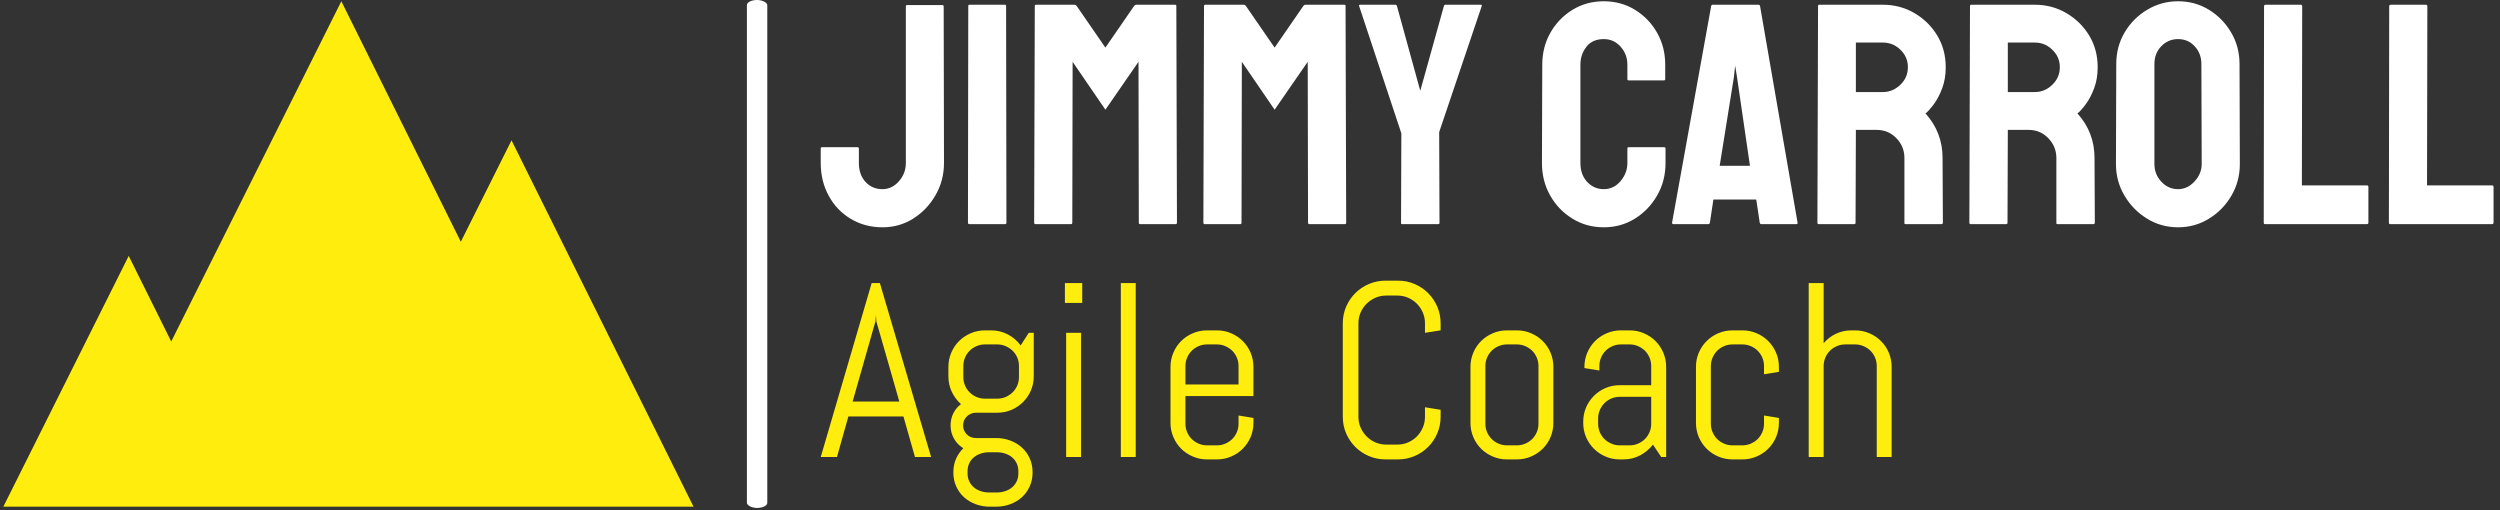 <svg xmlns="http://www.w3.org/2000/svg" version="1.1" xmlns:xlink="http://www.w3.org/1999/xlink" xmlns:svgjs="http://svgjs.dev/svgjs" width="1500" height="306" viewBox="0 0 1500 306"><rect x="0" y="0" width="1500" height="306" fill="#333333" stroke="none"/><g transform="matrix(1,0,0,1,-0.909,-0.617)"><svg viewBox="0 0 396 81" data-background-color="#ffffff" preserveAspectRatio="xMidYMid meet" height="306" width="1500" xmlns="http://www.w3.org/2000/svg" xmlns:xlink="http://www.w3.org/1999/xlink"><g id="tight-bounds" transform="matrix(1,0,0,1,0.24,0.163)"><svg viewBox="0 0 395.52 80.674" height="80.674" width="395.52"><g><svg viewBox="0 0 588.747 120.086" height="80.674" width="395.52"><g><rect width="4.819" height="120.086" x="175.792" y="0" fill="#ffffff" opacity="1" stroke-width="0" stroke="transparent" fill-opacity="1" class="rect-yte-0" data-fill-palette-color="primary" rx="1%" id="yte-0" data-palette-color="#ffffff"></rect></g><g transform="matrix(1,0,0,1,193.227,0.299)"><svg viewBox="0 0 395.52 119.488" height="119.488" width="395.52"><g id="textblocktransform"><svg viewBox="0 0 395.52 119.488" height="119.488" width="395.52" id="textblock"><g><svg viewBox="0 0 395.52 53.437" height="53.437" width="395.52"><g transform="matrix(1,0,0,1,0,0)"><svg width="395.52" viewBox="0.4 -35.35 265.32 35.85" height="53.437" data-palette-color="#ffffff"><path d="M10.2 0.5L10.2 0.5Q7.4 0.5 5.18-0.83 2.95-2.15 1.68-4.48 0.4-6.8 0.4-9.7L0.4-9.7 0.4-12Q0.4-12.2 0.6-12.2L0.6-12.2 6.25-12.2Q6.45-12.2 6.45-11.95L6.45-11.95 6.45-9.7Q6.45-7.85 7.5-6.7 8.55-5.55 10.2-5.55L10.2-5.55Q11.7-5.55 12.8-6.8 13.9-8.05 13.9-9.7L13.9-9.7 13.9-34.55Q13.9-34.75 14.1-34.75L14.1-34.75 19.7-34.75Q19.9-34.75 19.9-34.5L19.9-34.5 19.95-9.7Q19.95-6.95 18.63-4.63 17.3-2.3 15.1-0.9 12.9 0.5 10.2 0.5ZM29.65 0L24 0Q23.75 0 23.75-0.25L23.75-0.25 23.8-34.6Q23.8-34.8 24-34.8L24-34.8 29.6-34.8Q29.8-34.8 29.8-34.6L29.8-34.6 29.85-0.25Q29.85 0 29.65 0L29.65 0ZM40.1 0L34.45 0Q34.25 0 34.25-0.25L34.25-0.25 34.35-34.6Q34.35-34.8 34.55-34.8L34.55-34.8 40.65-34.8Q40.85-34.8 41-34.6L41-34.6 45.55-28 50.1-34.6Q50.25-34.8 50.45-34.8L50.45-34.8 56.6-34.8Q56.8-34.8 56.8-34.6L56.8-34.6 56.9-0.25Q56.9 0 56.7 0L56.7 0 51.05 0Q50.85 0 50.85-0.25L50.85-0.25 50.8-25.75 45.55-18.15 40.35-25.75 40.3-0.25Q40.3 0 40.1 0L40.1 0ZM66.94 0L61.29 0Q61.09 0 61.09-0.25L61.09-0.25 61.19-34.6Q61.19-34.8 61.39-34.8L61.39-34.8 67.49-34.8Q67.69-34.8 67.84-34.6L67.84-34.6 72.39-28 76.94-34.6Q77.09-34.8 77.29-34.8L77.29-34.8 83.44-34.8Q83.64-34.8 83.64-34.6L83.64-34.6 83.74-0.25Q83.74 0 83.54 0L83.54 0 77.89 0Q77.69 0 77.69-0.25L77.69-0.25 77.64-25.75 72.39-18.15 67.19-25.75 67.14-0.25Q67.14 0 66.94 0L66.94 0ZM98.34 0L92.59 0Q92.44 0 92.44-0.2L92.44-0.2 92.49-14.4 85.79-34.6Q85.74-34.8 85.94-34.8L85.94-34.8 91.49-34.8Q91.74-34.8 91.79-34.6L91.79-34.6 95.49-21.15 99.24-34.6Q99.29-34.8 99.49-34.8L99.49-34.8 105.09-34.8Q105.29-34.8 105.24-34.6L105.24-34.6 98.49-14.6 98.54-0.2Q98.54 0 98.34 0L98.34 0ZM124.59 0.5L124.59 0.5Q121.84 0.5 119.61-0.88 117.39-2.25 116.09-4.55 114.79-6.85 114.79-9.7L114.79-9.7 114.84-25.3Q114.84-28.05 116.11-30.33 117.39-32.6 119.61-33.98 121.84-35.35 124.59-35.35L124.59-35.35Q127.34-35.35 129.54-34 131.74-32.65 133.04-30.38 134.34-28.1 134.34-25.3L134.34-25.3 134.34-23Q134.34-22.8 134.14-22.8L134.14-22.8 128.54-22.8Q128.34-22.8 128.34-23L128.34-23 128.34-25.3Q128.34-26.95 127.26-28.15 126.19-29.35 124.59-29.35L124.59-29.35Q122.79-29.35 121.84-28.13 120.89-26.9 120.89-25.3L120.89-25.3 120.89-9.7Q120.89-7.85 121.96-6.7 123.04-5.55 124.59-5.55L124.59-5.55Q126.19-5.55 127.26-6.83 128.34-8.1 128.34-9.7L128.34-9.7 128.34-12Q128.34-12.2 128.54-12.2L128.54-12.2 134.19-12.2Q134.39-12.2 134.39-12L134.39-12 134.39-9.7Q134.39-6.85 133.06-4.55 131.74-2.25 129.54-0.88 127.34 0.5 124.59 0.5ZM135.43-0.25L135.43-0.25 141.63-34.6Q141.68-34.8 141.88-34.8L141.88-34.8 149.13-34.8Q149.33-34.8 149.38-34.6L149.38-34.6 155.33-0.25Q155.38 0 155.13 0L155.13 0 149.58 0Q149.38 0 149.33-0.25L149.33-0.25 148.78-3.9 141.98-3.9 141.43-0.25Q141.38 0 141.18 0L141.18 0 135.63 0Q135.43 0 135.43-0.25ZM145.23-23.3L142.98-9.25 147.78-9.25 145.73-23.3 145.43-25.15 145.23-23.3ZM164.33 0L158.68 0Q158.48 0 158.48-0.25L158.48-0.25 158.58-34.6Q158.58-34.8 158.78-34.8L158.78-34.8 168.88-34.8Q171.58-34.8 173.86-33.48 176.13-32.15 177.48-29.93 178.83-27.7 178.83-24.9L178.83-24.9Q178.83-23.05 178.28-21.58 177.73-20.1 176.98-19.07 176.23-18.05 175.63-17.55L175.63-17.55Q178.33-14.55 178.33-10.5L178.33-10.5 178.38-0.25Q178.38 0 178.13 0L178.13 0 172.48 0Q172.28 0 172.28-0.15L172.28-0.15 172.28-10.5Q172.28-12.3 171.01-13.63 169.73-14.95 167.88-14.95L167.88-14.95 164.58-14.95 164.53-0.25Q164.53 0 164.33 0L164.33 0ZM164.58-28.8L164.58-20.95 168.88-20.95Q170.43-20.95 171.63-22.1 172.83-23.25 172.83-24.9L172.83-24.9Q172.83-26.5 171.66-27.65 170.48-28.8 168.88-28.8L168.88-28.8 164.58-28.8ZM188.43 0L182.78 0Q182.58 0 182.58-0.25L182.58-0.25 182.68-34.6Q182.68-34.8 182.88-34.8L182.88-34.8 192.98-34.8Q195.68-34.8 197.95-33.48 200.23-32.15 201.58-29.93 202.93-27.7 202.93-24.9L202.93-24.9Q202.93-23.05 202.38-21.58 201.83-20.1 201.08-19.07 200.33-18.05 199.73-17.55L199.73-17.55Q202.43-14.55 202.43-10.5L202.43-10.5 202.48-0.25Q202.48 0 202.23 0L202.23 0 196.58 0Q196.38 0 196.38-0.15L196.38-0.15 196.38-10.5Q196.38-12.3 195.1-13.63 193.83-14.95 191.98-14.95L191.98-14.95 188.68-14.95 188.63-0.25Q188.63 0 188.43 0L188.43 0ZM188.68-28.8L188.68-20.95 192.98-20.95Q194.53-20.95 195.73-22.1 196.93-23.25 196.93-24.9L196.93-24.9Q196.93-26.5 195.75-27.65 194.58-28.8 192.98-28.8L192.98-28.8 188.68-28.8ZM215.68 0.5L215.68 0.5Q212.98 0.5 210.75-0.88 208.53-2.25 207.18-4.53 205.83-6.8 205.83-9.55L205.83-9.55 205.88-25.4Q205.88-28.15 207.2-30.4 208.53-32.65 210.78-34 213.03-35.35 215.68-35.35L215.68-35.35Q218.38-35.35 220.58-34 222.78-32.65 224.1-30.4 225.43-28.15 225.43-25.4L225.43-25.4 225.48-9.55Q225.48-6.8 224.15-4.53 222.83-2.25 220.6-0.88 218.38 0.5 215.68 0.5ZM215.68-5.55L215.68-5.55Q217.18-5.55 218.3-6.78 219.43-8 219.43-9.55L219.43-9.55 219.38-25.4Q219.38-27.05 218.33-28.2 217.28-29.35 215.68-29.35L215.68-29.35Q214.13-29.35 213.03-28.23 211.93-27.1 211.93-25.4L211.93-25.4 211.93-9.55Q211.93-7.9 213.03-6.73 214.13-5.55 215.68-5.55ZM245.62 0L229.47 0Q229.27 0 229.27-0.25L229.27-0.25 229.32-34.55Q229.32-34.8 229.57-34.8L229.57-34.8 235.12-34.8Q235.37-34.8 235.37-34.55L235.37-34.55 235.32-6.15 245.62-6.15Q245.87-6.15 245.87-5.9L245.87-5.9 245.87-0.25Q245.87 0 245.62 0L245.62 0ZM265.47 0L249.32 0Q249.12 0 249.12-0.25L249.12-0.25 249.17-34.55Q249.17-34.8 249.42-34.8L249.42-34.8 254.97-34.8Q255.22-34.8 255.22-34.55L255.22-34.55 255.17-6.15 265.47-6.15Q265.72-6.15 265.72-5.9L265.72-5.9 265.72-0.25Q265.72 0 265.47 0L265.47 0Z" opacity="1" transform="matrix(1,0,0,1,0,0)" fill="#ffffff" class="wordmark-text-0" data-fill-palette-color="primary" id="text-0"></path></svg></g></svg></g><g transform="matrix(1,0,0,1,0,66.052)"><svg viewBox="0 0 253.222 53.437" height="53.437" width="253.222"><g transform="matrix(1,0,0,1,0,0)"><svg width="253.222" viewBox="0.49 -35.5 215.62 45.51" height="53.437" data-palette-color="#ffed0d"><path d="M19.46 0L17.14-8.15 6.05-8.15 3.76 0 0.49 0 10.74-35.01 12.4-35.01 22.71 0 19.46 0ZM11.5-27.29L6.91-11.16 16.31-11.16 11.69-27.29 11.6-28.59 11.5-27.29ZM43.14 3.15L43.14 3.15Q43.14 4.66 42.56 5.93 41.99 7.2 40.99 8.11 39.99 9.01 38.64 9.51 37.3 10.01 35.79 10.01L35.79 10.01 34.54 10.01Q33.03 10.01 31.69 9.51 30.34 9.01 29.34 8.11 28.34 7.2 27.77 5.93 27.19 4.66 27.19 3.15L27.19 3.15 27.19 3.05Q27.19 1.59 27.73 0.37 28.27-0.85 29.2-1.76L29.2-1.76Q28.02-2.47 27.33-3.67 26.63-4.88 26.63-6.35L26.63-6.35Q26.63-7.67 27.19-8.8 27.76-9.94 28.73-10.64L28.73-10.64Q27.56-11.67 26.88-13.11 26.19-14.55 26.19-16.26L26.19-16.26 26.19-18.14Q26.19-19.65 26.77-21 27.34-22.34 28.34-23.34 29.34-24.34 30.69-24.91 32.03-25.49 33.54-25.49L33.54-25.49 34.79-25.49Q36.62-25.49 38.17-24.67 39.72-23.85 40.74-22.46L40.74-22.46 42.38-25 43.38-25 43.38-16.26Q43.38-14.75 42.81-13.4 42.23-12.06 41.23-11.06 40.23-10.06 38.89-9.48 37.55-8.91 36.03-8.91L36.03-8.91 31.69-8.91Q31.17-8.91 30.71-8.7 30.25-8.5 29.89-8.15 29.54-7.81 29.34-7.34 29.15-6.86 29.15-6.35L29.15-6.35Q29.15-5.83 29.34-5.37 29.54-4.91 29.89-4.55 30.25-4.2 30.71-4 31.17-3.81 31.69-3.81L31.69-3.81 35.79-3.81Q37.3-3.81 38.64-3.31 39.99-2.81 40.99-1.9 41.99-1 42.56 0.27 43.14 1.54 43.14 3.05L43.14 3.05 43.14 3.15ZM40.4-16.09L40.4-18.31Q40.4-19.21 40.06-20.01 39.72-20.8 39.12-21.39 38.52-21.97 37.73-22.31 36.94-22.66 36.03-22.66L36.03-22.66 33.54-22.66Q32.64-22.66 31.85-22.31 31.05-21.97 30.47-21.39 29.88-20.8 29.54-20.01 29.2-19.21 29.2-18.31L29.2-18.31 29.2-16.09Q29.2-15.19 29.54-14.39 29.88-13.6 30.47-13.01 31.05-12.43 31.85-12.08 32.64-11.74 33.54-11.74L33.54-11.74 36.03-11.74Q36.94-11.74 37.73-12.08 38.52-12.43 39.12-13.01 39.72-13.6 40.06-14.39 40.4-15.19 40.4-16.09L40.4-16.09ZM40.28 3.3L40.28 2.91Q40.28 2 39.94 1.28 39.6 0.56 39.01 0.07 38.43-0.42 37.63-0.68 36.84-0.95 35.94-0.95L35.94-0.95 34.4-0.95Q33.49-0.95 32.7-0.68 31.91-0.42 31.32 0.07 30.73 0.56 30.39 1.28 30.05 2 30.05 2.91L30.05 2.91 30.05 3.3Q30.05 4.2 30.39 4.91 30.73 5.62 31.32 6.12 31.91 6.62 32.7 6.88 33.49 7.15 34.4 7.15L34.4 7.15 35.94 7.15Q36.84 7.15 37.63 6.88 38.43 6.62 39.01 6.12 39.6 5.62 39.94 4.91 40.28 4.2 40.28 3.3L40.28 3.3ZM53.14-31.01L49.65-31.01 49.65-35.01 53.14-35.01 53.14-31.01ZM52.9 0L49.9 0 49.9-25 52.9-25 52.9 0ZM63.91 0L60.91 0 60.91-35.01 63.91-35.01 63.91 0ZM87.61-6.86L87.61-6.86Q87.61-5.35 87.04-4 86.46-2.66 85.46-1.66 84.46-0.66 83.12-0.09 81.78 0.49 80.26 0.49L80.26 0.49 78.26 0.49Q76.75 0.49 75.41-0.09 74.06-0.66 73.06-1.66 72.06-2.66 71.49-4 70.91-5.35 70.91-6.86L70.91-6.86 70.91-18.14Q70.91-19.65 71.49-21 72.06-22.34 73.06-23.34 74.06-24.34 75.41-24.91 76.75-25.49 78.26-25.49L78.26-25.49 80.26-25.49Q81.78-25.49 83.12-24.91 84.46-24.34 85.46-23.34 86.46-22.34 87.04-21 87.61-19.65 87.61-18.14L87.61-18.14 87.61-12.26 73.92-12.26 73.92-6.69Q73.92-5.79 74.26-4.99 74.6-4.2 75.19-3.61 75.77-3.03 76.56-2.69 77.36-2.34 78.26-2.34L78.26-2.34 80.26-2.34Q81.17-2.34 81.96-2.69 82.75-3.03 83.34-3.61 83.93-4.2 84.27-4.99 84.61-5.79 84.61-6.69L84.61-6.69 84.61-8.35 87.61-7.86 87.61-6.86ZM84.61-14.6L84.61-18.31Q84.61-19.21 84.27-20.01 83.93-20.8 83.34-21.39 82.75-21.97 81.96-22.31 81.17-22.66 80.26-22.66L80.26-22.66 78.26-22.66Q77.36-22.66 76.56-22.31 75.77-21.97 75.19-21.39 74.6-20.8 74.26-20.01 73.92-19.21 73.92-18.31L73.92-18.31 73.92-14.6 84.61-14.6ZM125.3-8.11L125.3-8.11Q125.3-6.32 124.63-4.76 123.96-3.2 122.79-2.03 121.62-0.85 120.05-0.18 118.49 0.49 116.71 0.49L116.71 0.49 114.22 0.49Q112.44 0.49 110.86-0.18 109.29-0.85 108.11-2.03 106.94-3.2 106.27-4.76 105.6-6.32 105.6-8.11L105.6-8.11 105.6-26.9Q105.6-28.69 106.27-30.25 106.94-31.81 108.11-32.98 109.29-34.16 110.86-34.83 112.44-35.5 114.22-35.5L114.22-35.5 116.71-35.5Q118.49-35.5 120.05-34.83 121.62-34.16 122.79-32.98 123.96-31.81 124.63-30.25 125.3-28.69 125.3-26.9L125.3-26.9 125.3-25.49 122.15-25 122.15-26.9Q122.15-28.08 121.71-29.09 121.27-30.1 120.52-30.86 119.76-31.62 118.75-32.06 117.73-32.5 116.56-32.5L116.56-32.5 114.36-32.5Q113.19-32.5 112.18-32.06 111.17-31.62 110.4-30.86 109.63-30.1 109.19-29.09 108.75-28.08 108.75-26.9L108.75-26.9 108.75-8.11Q108.75-6.93 109.19-5.92 109.63-4.91 110.4-4.14 111.17-3.37 112.18-2.93 113.19-2.49 114.36-2.49L114.36-2.49 116.56-2.49Q117.73-2.49 118.75-2.93 119.76-3.37 120.52-4.14 121.27-4.91 121.71-5.92 122.15-6.93 122.15-8.11L122.15-8.11 122.15-10.01 125.3-9.5 125.3-8.11ZM148-6.86L148-6.86Q148-5.35 147.43-4 146.86-2.66 145.86-1.66 144.86-0.66 143.51-0.09 142.17 0.49 140.66 0.49L140.66 0.49 138.65 0.49Q137.14 0.49 135.8-0.09 134.46-0.66 133.45-1.66 132.45-2.66 131.88-4 131.31-5.35 131.31-6.86L131.31-6.86 131.31-18.14Q131.31-19.65 131.88-21 132.45-22.34 133.45-23.34 134.46-24.34 135.8-24.91 137.14-25.49 138.65-25.49L138.65-25.49 140.66-25.49Q142.17-25.49 143.51-24.91 144.86-24.34 145.86-23.34 146.86-22.34 147.43-21 148-19.65 148-18.14L148-18.14 148-6.86ZM145-6.69L145-18.31Q145-19.21 144.66-20.01 144.32-20.8 143.73-21.39 143.15-21.97 142.35-22.31 141.56-22.66 140.66-22.66L140.66-22.66 138.65-22.66Q137.75-22.66 136.96-22.31 136.16-21.97 135.58-21.39 134.99-20.8 134.65-20.01 134.31-19.21 134.31-18.31L134.31-18.31 134.31-6.69Q134.31-5.79 134.65-4.99 134.99-4.2 135.58-3.61 136.16-3.03 136.96-2.69 137.75-2.34 138.65-2.34L138.65-2.34 140.66-2.34Q141.56-2.34 142.35-2.69 143.15-3.03 143.73-3.61 144.32-4.2 144.66-4.99 145-5.79 145-6.69L145-6.69ZM170.71 0L169.71 0 168.05-2.49Q167.02-1.15 165.48-0.33 163.94 0.49 162.11 0.49L162.11 0.49 161.36 0.49Q159.84 0.49 158.5-0.09 157.16-0.66 156.16-1.66 155.16-2.66 154.58-4 154.01-5.35 154.01-6.86L154.01-6.86 154.01-7.1Q154.01-8.62 154.58-9.96 155.16-11.3 156.16-12.3 157.16-13.31 158.5-13.88 159.84-14.45 161.36-14.45L161.36-14.45 167.7-14.45 167.7-18.31Q167.7-19.21 167.36-20.01 167.02-20.8 166.44-21.39 165.85-21.97 165.06-22.31 164.26-22.66 163.36-22.66L163.36-22.66 161.6-22.66Q160.7-22.66 159.9-22.31 159.11-21.97 158.52-21.39 157.94-20.8 157.6-20.01 157.26-19.21 157.26-18.31L157.26-18.31 157.26-17.41 154.25-17.9 154.25-18.14Q154.25-19.65 154.83-21 155.4-22.34 156.4-23.34 157.4-24.34 158.74-24.91 160.09-25.49 161.6-25.49L161.6-25.49 163.36-25.49Q164.87-25.49 166.22-24.91 167.56-24.34 168.56-23.34 169.56-22.34 170.13-21 170.71-19.65 170.71-18.14L170.71-18.14 170.71 0ZM167.7-6.69L167.7-12.11 161.36-12.11Q160.45-12.11 159.66-11.77 158.87-11.43 158.28-10.83 157.69-10.23 157.35-9.44 157.01-8.64 157.01-7.74L157.01-7.74 157.01-6.69Q157.01-5.79 157.35-4.99 157.69-4.2 158.28-3.61 158.87-3.03 159.66-2.69 160.45-2.34 161.36-2.34L161.36-2.34 163.36-2.34Q164.26-2.34 165.06-2.69 165.85-3.03 166.44-3.61 167.02-4.2 167.36-4.99 167.7-5.79 167.7-6.69L167.7-6.69ZM193.41-6.86L193.41-6.86Q193.41-5.35 192.84-4 192.26-2.66 191.26-1.66 190.26-0.66 188.92-0.09 187.58 0.49 186.06 0.49L186.06 0.49 184.06 0.49Q182.55 0.49 181.2-0.09 179.86-0.66 178.86-1.66 177.86-2.66 177.28-4 176.71-5.35 176.71-6.86L176.71-6.86 176.71-18.14Q176.71-19.65 177.28-21 177.86-22.34 178.86-23.34 179.86-24.34 181.2-24.91 182.55-25.49 184.06-25.49L184.06-25.49 186.06-25.49Q187.58-25.49 188.92-24.91 190.26-24.34 191.26-23.34 192.26-22.34 192.84-21 193.41-19.65 193.41-18.14L193.41-18.14 193.41-17.14 190.41-16.65 190.41-18.31Q190.41-19.21 190.07-20.01 189.72-20.8 189.14-21.39 188.55-21.97 187.76-22.31 186.96-22.66 186.06-22.66L186.06-22.66 184.06-22.66Q183.16-22.66 182.36-22.31 181.57-21.97 180.98-21.39 180.4-20.8 180.06-20.01 179.71-19.21 179.71-18.31L179.71-18.31 179.71-6.69Q179.71-5.79 180.06-4.99 180.4-4.2 180.98-3.61 181.57-3.03 182.36-2.69 183.16-2.34 184.06-2.34L184.06-2.34 186.06-2.34Q186.96-2.34 187.76-2.69 188.55-3.03 189.14-3.61 189.72-4.2 190.07-4.99 190.41-5.79 190.41-6.69L190.41-6.69 190.41-8.35 193.41-7.86 193.41-6.86ZM216.11 0L213.11 0 213.11-18.31Q213.11-19.21 212.77-20.01 212.43-20.8 211.84-21.39 211.25-21.97 210.46-22.31 209.67-22.66 208.76-22.66L208.76-22.66 206.76-22.66Q205.86-22.66 205.07-22.31 204.27-21.97 203.69-21.39 203.1-20.8 202.76-20.01 202.42-19.21 202.42-18.31L202.42-18.31 202.42 0 199.41 0 199.41-35.01 202.42-35.01 202.42-22.9Q203.44-24.12 204.88-24.8 206.32-25.49 208.01-25.49L208.01-25.49 208.76-25.49Q210.28-25.49 211.62-24.91 212.96-24.34 213.96-23.34 214.97-22.34 215.54-21 216.11-19.65 216.11-18.14L216.11-18.14 216.11 0Z" opacity="1" transform="matrix(1,0,0,1,0,0)" fill="#ffed0d" class="slogan-text-1" data-fill-palette-color="secondary" id="text-1"></path></svg></g></svg></g></svg></g></svg></g><g transform="matrix(1,0,0,1,0,0.299)"><svg viewBox="0 0 163.177 119.488" height="119.488" width="163.177"><g><svg xmlns="http://www.w3.org/2000/svg" xmlns:xlink="http://www.w3.org/1999/xlink" version="1.1" x="0" y="0" viewBox="2.191 15.026 95.559 69.974" enable-background="new 0 0 100 100" xml:space="preserve" height="119.488" width="163.177" class="icon-icon-0" data-fill-palette-color="accent" id="icon-0"><g fill="#ffed0d" data-fill-palette-color="accent"><polygon points="72.55,34.283 65.53,48.321 48.987,15.026 25.436,62.129 19.55,50.283 2.191,85 14,85 36.8,85 47.191,85 83.755,85    97.75,85  " fill="#ffed0d" data-fill-palette-color="accent"></polygon><path d="M43 34" fill="#ffed0d" data-fill-palette-color="accent"></path><line x1="45" y1="34" x2="52" y2="34" fill="#ffed0d" data-fill-palette-color="accent"></line></g></svg></g></svg></g></svg></g><defs></defs></svg><rect width="395.52" height="80.674" fill="none" stroke="none" visibility="hidden"></rect></g></svg></g></svg>